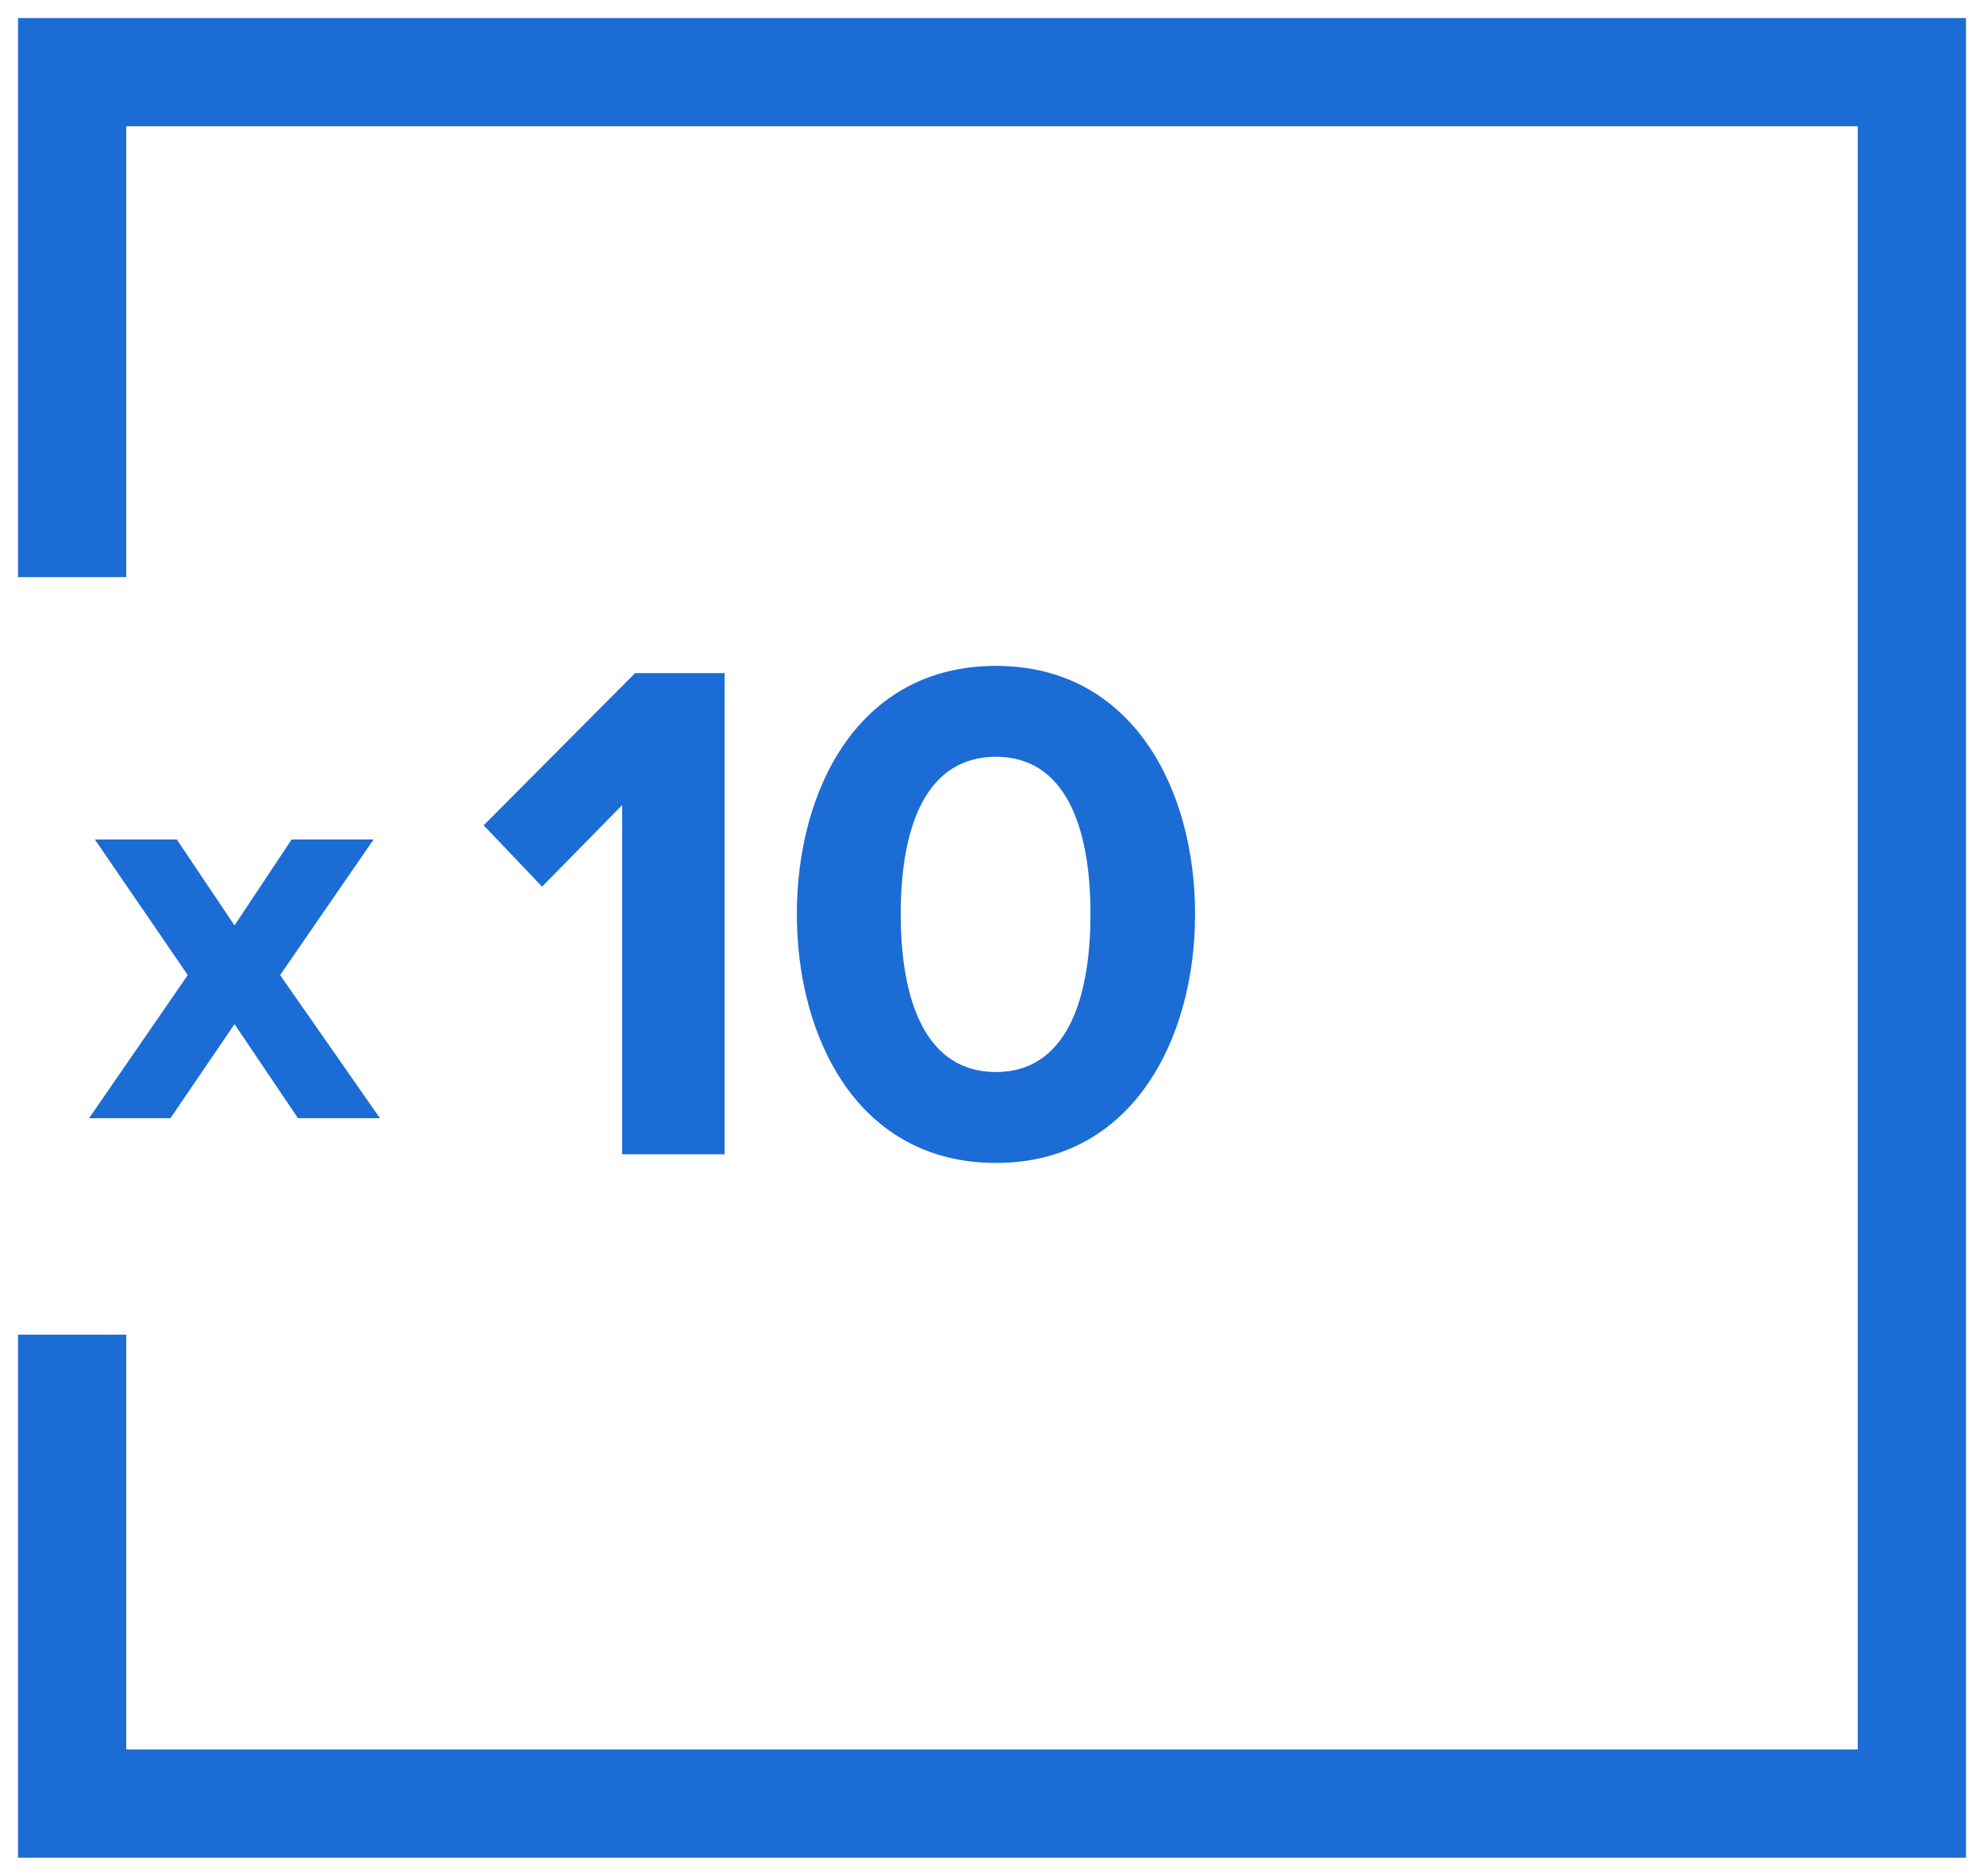 <svg width="55" height="52" viewBox="0 0 55 52" fill="none" xmlns="http://www.w3.org/2000/svg">
<path d="M2 16V2H53V50H2V37" stroke="#1C6CD5" stroke-width="3"/>
<path d="M20.087 32V18.66H17.608L13.408 22.88L15.027 24.58L17.247 22.32V32H20.087ZM27.61 32.24C31.41 32.24 33.13 28.78 33.13 25.34C33.13 21.9 31.41 18.46 27.61 18.46C23.79 18.46 22.09 21.9 22.09 25.34C22.09 28.78 23.79 32.24 27.61 32.24ZM27.61 29.72C25.69 29.72 24.97 27.8 24.97 25.34C24.97 22.88 25.69 20.98 27.61 20.98C29.51 20.98 30.23 22.88 30.23 25.34C30.23 27.8 29.51 29.72 27.61 29.72Z" fill="#1C6CD5"/>
<path d="M10.533 31L7.765 27.032L10.357 23.272H8.085L6.501 25.656L4.901 23.272H2.629L5.205 27.032L2.469 31H4.725L6.501 28.392L8.261 31H10.533Z" fill="#1C6CD5"/>
</svg>
